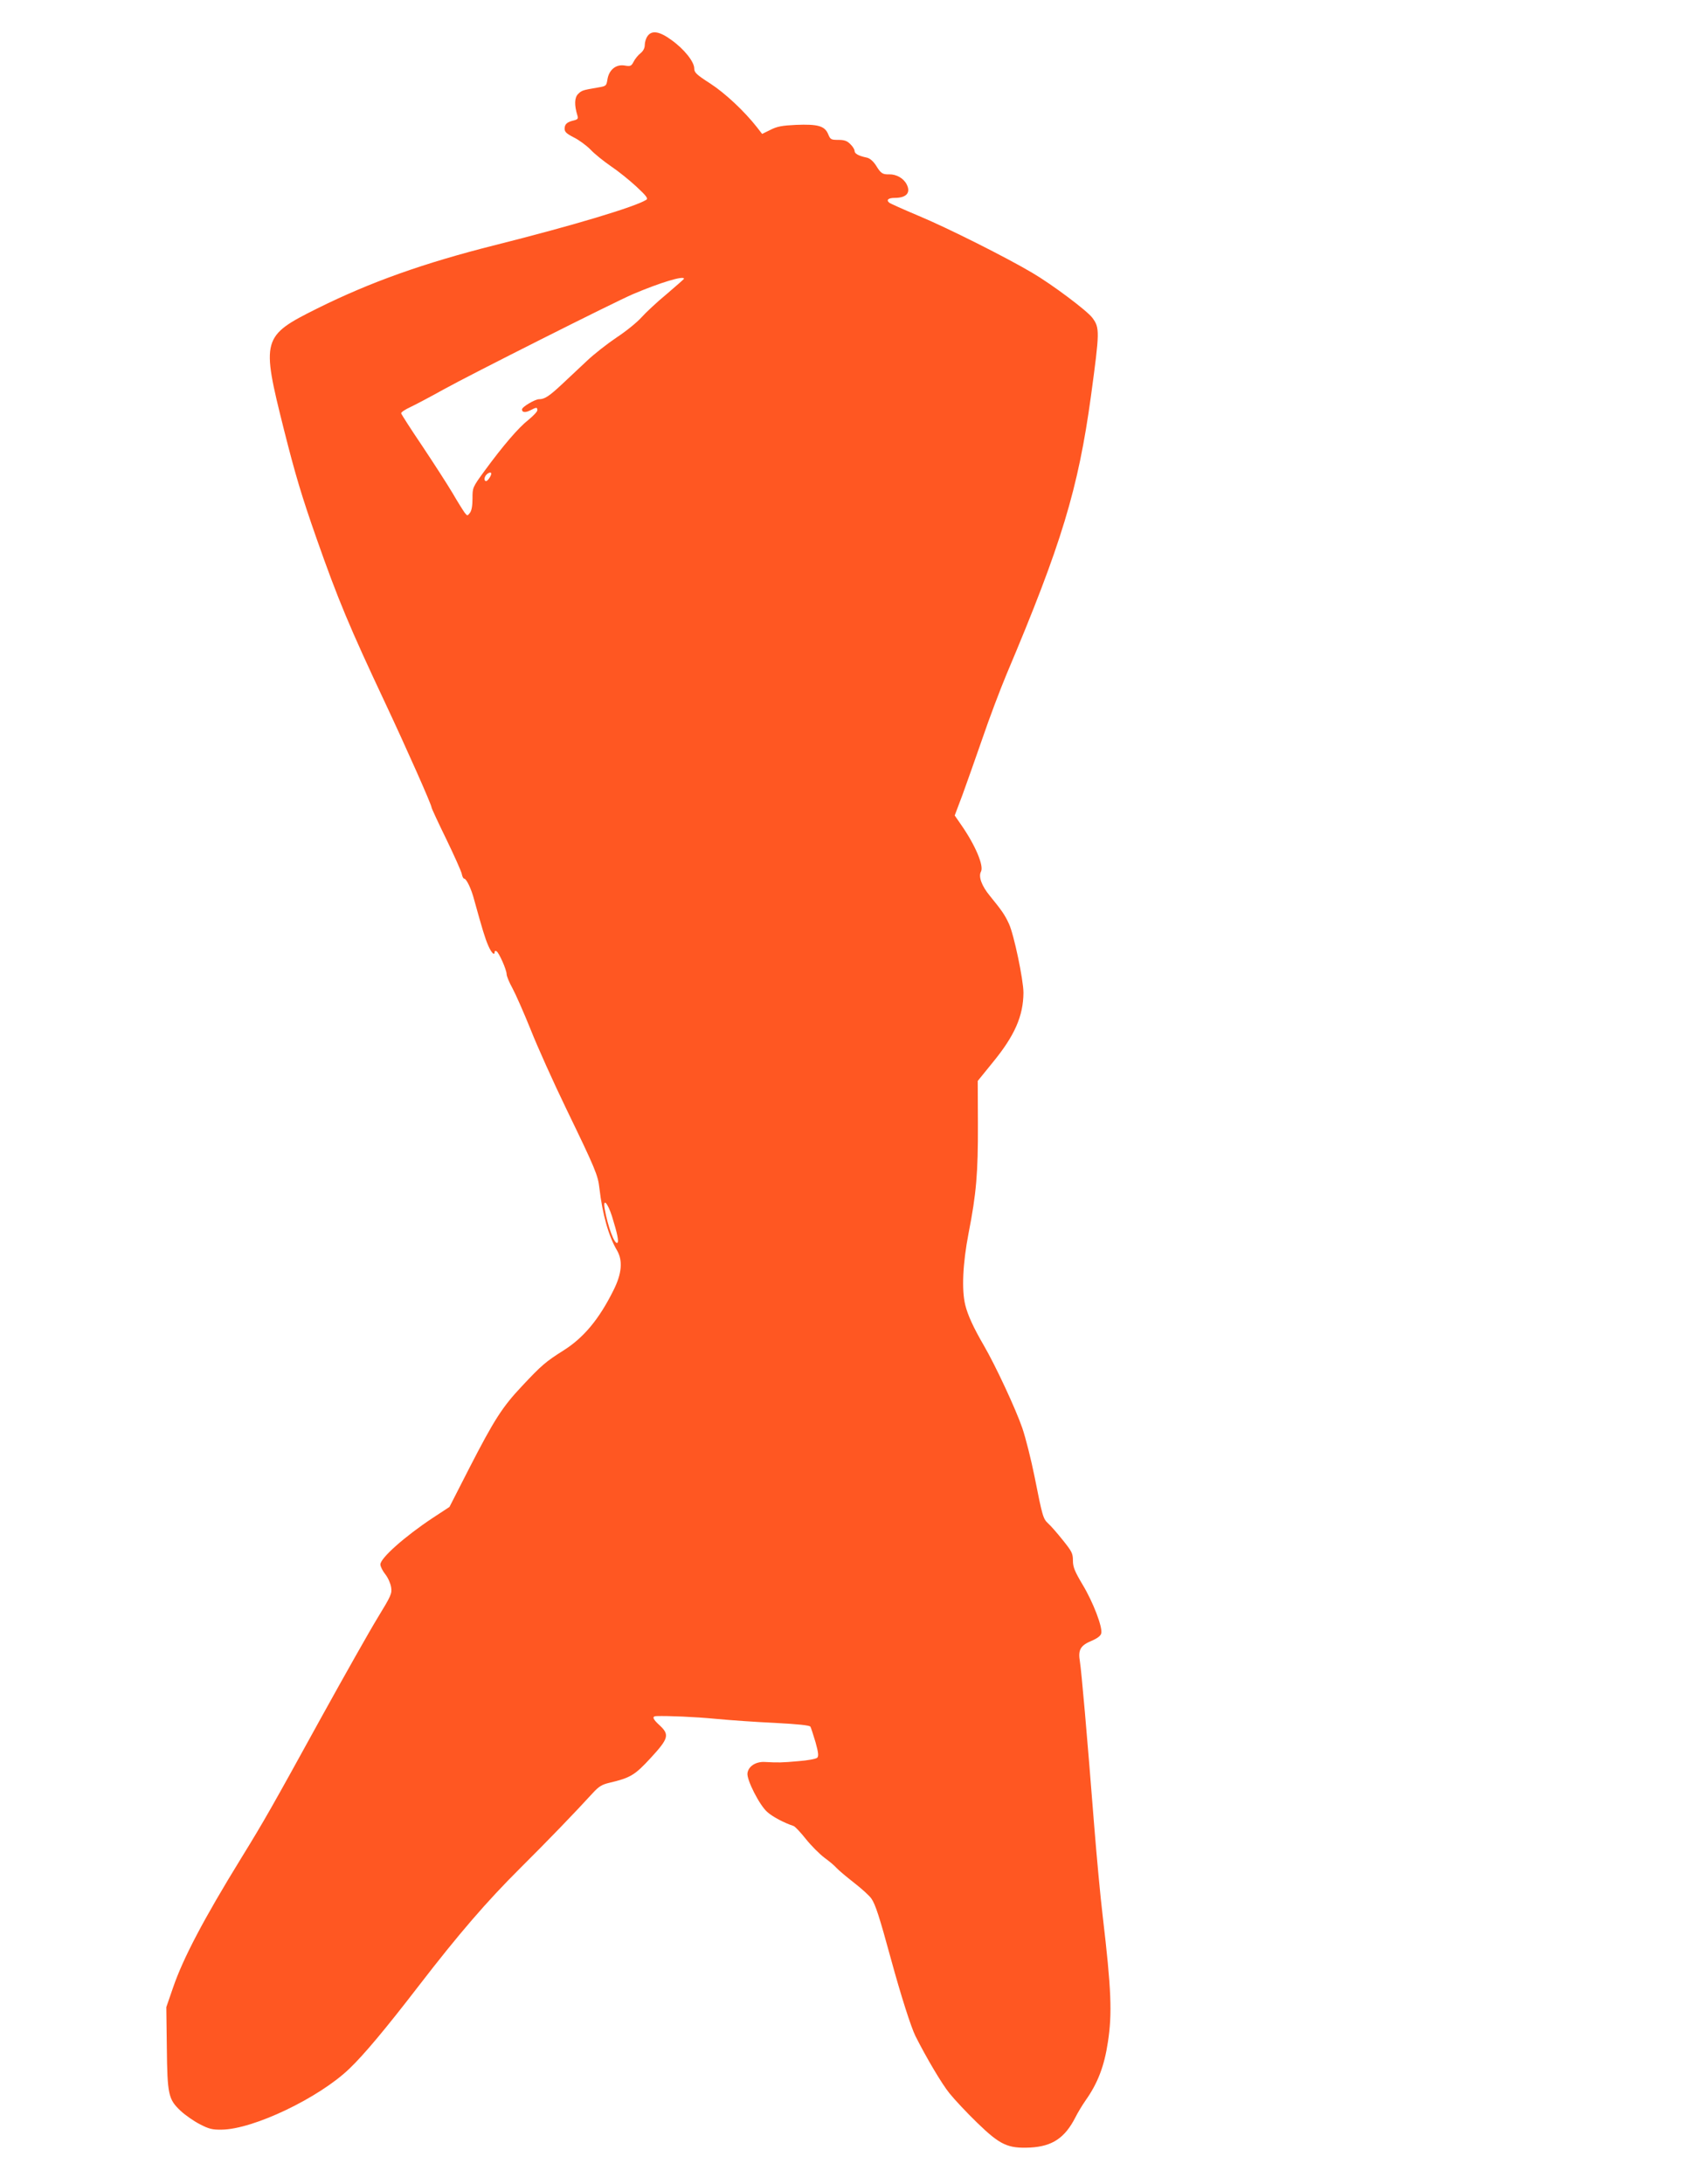 <?xml version="1.0" standalone="no"?>
<!DOCTYPE svg PUBLIC "-//W3C//DTD SVG 20010904//EN"
 "http://www.w3.org/TR/2001/REC-SVG-20010904/DTD/svg10.dtd">
<svg version="1.0" xmlns="http://www.w3.org/2000/svg"
 width="989pt" height="1280pt" viewBox="0 0 989 1280"
 preserveAspectRatio="xMidYMid meet">
<g transform="translate(0,1280) scale(0.1,-0.1)"
fill="#ff5722" stroke="none">
<path d="M3796 12588 c-9 -12 -16 -35 -16 -51 0 -19 -9 -36 -25 -49 -14 -11
-32 -33 -40 -49 -14 -27 -19 -29 -54 -23 -50 8 -91 -25 -100 -82 -6 -38 -8
-39 -56 -47 -89 -15 -95 -17 -116 -38 -21 -21 -23 -64 -4 -126 6 -18 2 -23
-21 -29 -40 -9 -54 -22 -54 -49 0 -18 12 -29 53 -50 29 -14 73 -46 98 -71 24
-26 78 -69 120 -98 42 -28 109 -82 149 -119 58 -54 71 -70 59 -78 -64 -41
-430 -151 -884 -265 -421 -106 -733 -217 -1045 -372 -325 -162 -329 -178 -196
-708 67 -266 105 -393 192 -641 125 -356 194 -521 402 -963 123 -262 272 -597
272 -613 0 -5 39 -89 86 -185 47 -97 88 -189 91 -204 3 -16 9 -28 14 -28 13 0
42 -59 59 -125 48 -173 63 -223 82 -267 19 -44 38 -63 38 -37 0 5 5 7 11 3 15
-9 59 -109 59 -134 0 -11 15 -48 34 -82 19 -35 67 -144 107 -243 39 -99 133
-308 209 -465 169 -349 186 -389 194 -465 18 -152 53 -279 103 -364 35 -60 29
-136 -21 -235 -84 -169 -175 -278 -293 -352 -103 -65 -128 -86 -244 -210 -114
-121 -162 -196 -307 -478 l-117 -229 -99 -65 c-163 -108 -306 -235 -306 -272
0 -12 13 -38 29 -58 16 -20 31 -55 34 -76 6 -36 -1 -51 -78 -177 -46 -75 -195
-339 -331 -585 -290 -527 -334 -605 -469 -824 -221 -359 -342 -589 -401 -762
l-39 -113 3 -235 c3 -279 9 -305 81 -373 27 -25 77 -60 112 -78 54 -28 74 -33
129 -32 185 2 570 186 748 357 84 80 213 234 407 486 235 305 399 495 595 690
162 161 322 327 427 442 34 37 53 48 95 58 124 29 150 45 243 146 105 114 111
136 52 191 -41 37 -46 53 -19 54 73 2 221 -4 347 -16 83 -8 240 -19 350 -24
133 -7 201 -14 206 -22 4 -7 17 -48 30 -91 17 -61 19 -82 10 -91 -7 -7 -56
-16 -109 -20 -100 -9 -120 -9 -196 -5 -54 4 -99 -25 -104 -66 -5 -39 71 -188
116 -227 31 -28 99 -64 154 -82 9 -3 41 -37 72 -76 31 -39 80 -88 109 -110 29
-21 61 -48 72 -61 11 -12 57 -51 102 -86 45 -35 90 -76 101 -92 24 -34 47
-105 116 -358 57 -209 117 -397 143 -449 64 -127 155 -281 200 -336 30 -37
102 -114 162 -172 135 -131 180 -151 311 -145 129 7 203 56 265 178 14 28 41
72 59 98 71 100 110 201 131 342 26 167 20 310 -30 735 -14 116 -36 354 -50
530 -43 549 -75 908 -84 965 -12 70 3 95 70 123 33 14 52 29 55 43 9 35 -47
182 -109 285 -47 79 -57 104 -57 142 0 41 -6 53 -59 119 -32 40 -70 84 -85 97
-31 29 -34 39 -81 276 -20 99 -52 227 -72 285 -38 111 -158 368 -225 483 -61
105 -94 177 -109 237 -22 89 -15 243 19 420 46 234 56 357 55 640 l-1 254 90
111 c126 154 177 269 178 406 0 75 -56 342 -85 404 -24 52 -41 77 -112 164
-48 58 -68 113 -52 142 18 34 -33 154 -114 271 l-40 58 46 122 c25 68 77 217
117 331 39 115 103 284 141 375 322 762 420 1085 495 1632 51 377 52 398 8
457 -31 42 -237 196 -351 263 -153 91 -502 266 -668 335 -88 37 -166 72 -172
77 -19 16 -5 28 32 28 69 0 96 30 70 80 -18 35 -60 59 -102 58 -39 -1 -49 5
-78 53 -16 24 -35 41 -53 45 -48 10 -72 23 -72 39 0 9 -11 27 -25 40 -18 19
-35 25 -70 25 -43 0 -47 2 -60 34 -20 48 -61 59 -188 54 -82 -4 -111 -9 -150
-29 l-49 -24 -31 40 c-74 94 -186 199 -274 256 -81 52 -93 64 -93 88 0 39 -59
113 -133 166 -71 52 -116 59 -141 23z m214 -1422 c0 -2 -46 -42 -102 -90 -57
-47 -123 -109 -148 -137 -25 -28 -90 -81 -145 -117 -55 -37 -133 -98 -174
-137 -41 -38 -107 -100 -145 -136 -77 -72 -103 -89 -136 -89 -23 0 -100 -45
-100 -60 0 -18 20 -20 49 -5 37 19 41 19 41 0 0 -8 -24 -33 -52 -56 -58 -45
-148 -150 -258 -300 -70 -96 -70 -97 -70 -161 0 -42 -5 -71 -15 -84 -15 -19
-15 -19 -31 1 -8 11 -41 63 -71 115 -31 52 -111 176 -177 275 -67 99 -122 185
-124 192 -2 6 22 22 52 36 30 14 119 61 198 105 153 85 1001 512 1109 558 160
68 299 110 299 90z m-1130 -1142 c0 -13 -21 -44 -30 -44 -14 0 -12 24 2 38 13
13 28 16 28 6z m708 -4354 c32 -103 41 -149 31 -155 -16 -11 -56 96 -74 199
-11 66 17 37 43 -44z"/>
</g>
</svg>
